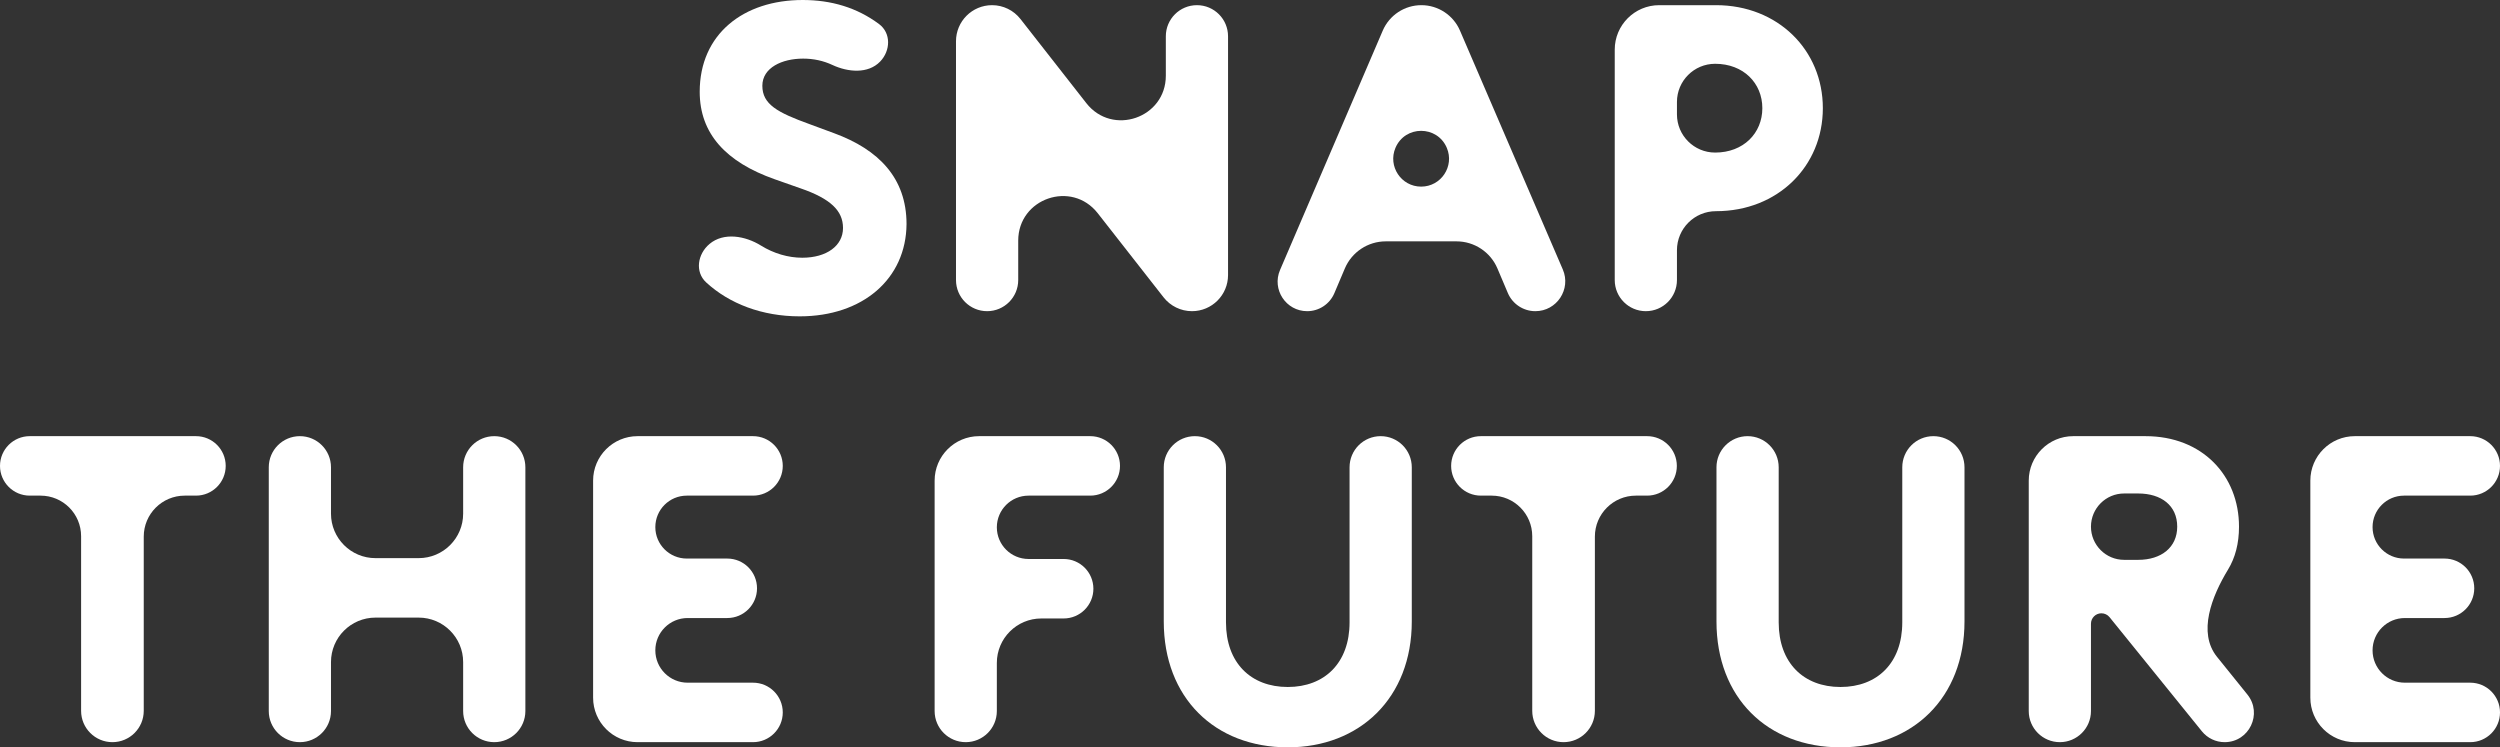 <?xml version="1.0" encoding="UTF-8"?> <svg xmlns="http://www.w3.org/2000/svg" width="281" height="84" viewBox="0 0 281 84" fill="none"><rect x="0" y="0" width="281" height="84" fill="#333333" stroke="none"/><path d="M79.378 31.747C78.085 30.556 78.403 28.554 79.748 27.422C81.344 26.08 83.767 26.505 85.538 27.605C86.961 28.488 88.59 28.969 90.174 28.969C92.923 28.969 94.755 27.613 94.755 25.626C94.755 23.689 93.357 22.332 89.981 21.17L87.087 20.152C81.588 18.215 78.647 15.017 78.647 10.318C78.647 3.827 83.566 0 90.222 0C93.42 0 96.309 0.844 98.805 2.704C100.172 3.722 100.11 5.696 98.926 6.922C97.577 8.319 95.32 8.124 93.561 7.301C92.542 6.824 91.435 6.588 90.27 6.588C87.907 6.588 85.688 7.606 85.688 9.64C85.688 11.723 87.376 12.644 90.993 13.952L93.743 14.969C98.759 16.81 101.894 20.007 101.894 25.19C101.845 31.343 96.974 35.557 89.884 35.557C85.67 35.557 81.975 34.138 79.378 31.747Z" fill="white"></path><path d="M138.032 30.922C138.032 33.161 136.217 34.976 133.978 34.976C132.732 34.976 131.555 34.402 130.786 33.421L123.385 23.965C120.455 20.222 114.448 22.294 114.448 27.047V31.479C114.448 33.41 112.882 34.976 110.951 34.976C109.02 34.976 107.454 33.41 107.454 31.479V4.635C107.454 2.396 109.269 0.581 111.508 0.581C112.755 0.581 113.932 1.155 114.7 2.137L122.102 11.592C125.031 15.335 131.039 13.264 131.039 8.51V4.078C131.039 2.147 132.604 0.581 134.536 0.581C136.467 0.581 138.032 2.147 138.032 4.078V30.922Z" fill="white"></path><path d="M146.927 34.976C144.543 34.976 142.936 32.538 143.876 30.347L155.421 3.442C156.166 1.706 157.873 0.581 159.762 0.581C161.648 0.581 163.354 1.704 164.1 3.437L175.659 30.286C176.614 32.504 174.987 34.976 172.572 34.976C171.223 34.976 170.004 34.169 169.478 32.927L168.311 30.176C167.528 28.328 165.715 27.128 163.708 27.128H155.764C153.757 27.128 151.944 28.328 151.16 30.176L149.983 32.952C149.463 34.179 148.26 34.976 146.927 34.976ZM156.848 16.622C155.975 18.688 157.492 20.976 159.736 20.976C161.979 20.976 163.496 18.688 162.623 16.622C161.545 14.069 157.927 14.069 156.848 16.622Z" fill="white"></path><path d="M192.878 0.581C199.823 0.581 204.888 5.619 204.888 12.159C204.888 18.699 199.823 23.737 192.878 23.737C190.454 23.737 188.489 25.702 188.489 28.126V31.479C188.489 33.41 186.924 34.976 184.992 34.976C183.061 34.976 181.496 33.41 181.496 31.479V5.581C181.496 2.82 183.734 0.581 186.496 0.581H192.878ZM192.782 17.149C195.965 17.149 198.087 14.969 198.087 12.159C198.087 9.349 195.965 7.17 192.782 7.17C190.411 7.17 188.489 9.091 188.489 11.462V12.856C188.489 15.227 190.411 17.149 192.782 17.149Z" fill="white"></path><path d="M12.636 83.419C10.692 83.419 9.116 81.842 9.116 79.898V60.267C9.116 57.75 7.075 55.709 4.558 55.709H3.343C1.497 55.709 0 54.213 0 52.367C0 50.521 1.497 49.024 3.343 49.024H22.027C23.873 49.024 25.369 50.521 25.369 52.367C25.369 54.213 23.873 55.709 22.027 55.709H20.763C18.22 55.709 16.157 57.772 16.157 60.315V79.898C16.157 81.842 14.581 83.419 12.636 83.419Z" fill="white"></path><path d="M33.706 83.419C31.775 83.419 30.21 81.853 30.21 79.922V52.521C30.21 50.59 31.775 49.024 33.706 49.024C35.638 49.024 37.203 50.59 37.203 52.521V57.734C37.203 60.495 39.442 62.734 42.203 62.734H47.058C49.82 62.734 52.058 60.495 52.058 57.734V52.521C52.058 50.59 53.624 49.024 55.555 49.024C57.486 49.024 59.052 50.59 59.052 52.521V79.922C59.052 81.853 57.486 83.419 55.555 83.419C53.624 83.419 52.058 81.853 52.058 79.922V74.419C52.058 71.657 49.82 69.419 47.058 69.419H42.203C39.442 69.419 37.203 71.657 37.203 74.419V79.922C37.203 81.853 35.638 83.419 33.706 83.419Z" fill="white"></path><path d="M71.665 83.419C68.904 83.419 66.665 81.18 66.665 78.419V54.024C66.665 51.263 68.904 49.024 71.665 49.024H84.641C86.487 49.024 87.983 50.521 87.983 52.367C87.983 54.213 86.487 55.709 84.641 55.709H77.195C75.242 55.709 73.659 57.293 73.659 59.246C73.659 61.199 75.242 62.782 77.195 62.782H81.747C83.593 62.782 85.089 64.278 85.089 66.125C85.089 67.971 83.593 69.467 81.747 69.467H77.292C75.285 69.467 73.659 71.094 73.659 73.1C73.659 75.107 75.285 76.734 77.292 76.734H84.641C86.487 76.734 87.983 78.23 87.983 80.076C87.983 81.922 86.487 83.419 84.641 83.419H71.665Z" fill="white"></path><path d="M108.549 83.419C106.618 83.419 105.052 81.853 105.052 79.922V54.024C105.052 51.263 107.291 49.024 110.052 49.024H122.545C124.391 49.024 125.888 50.521 125.888 52.367C125.888 54.213 124.391 55.709 122.545 55.709H115.606C113.64 55.709 112.045 57.303 112.045 59.27C112.045 61.236 113.64 62.83 115.606 62.83H119.555C121.401 62.83 122.897 64.327 122.897 66.173C122.897 68.019 121.401 69.516 119.555 69.516H117.045C114.284 69.516 112.045 71.754 112.045 74.516V79.922C112.045 81.853 110.48 83.419 108.549 83.419Z" fill="white"></path><path d="M158.684 69.855C158.684 78.429 152.848 84 144.745 84C136.546 84 130.807 78.429 130.807 69.855V52.521C130.807 50.59 132.372 49.024 134.303 49.024C136.235 49.024 137.8 50.59 137.8 52.521V69.952C137.8 74.505 140.598 77.218 144.745 77.218C148.893 77.218 151.691 74.505 151.691 69.952V52.521C151.691 50.59 153.256 49.024 155.187 49.024C157.119 49.024 158.684 50.59 158.684 52.521V69.855Z" fill="white"></path><path d="M175.745 83.419C173.8 83.419 172.224 81.842 172.224 79.898V60.267C172.224 57.75 170.183 55.709 167.666 55.709H166.451C164.605 55.709 163.108 54.213 163.108 52.367C163.108 50.521 164.605 49.024 166.451 49.024H185.135C186.981 49.024 188.477 50.521 188.477 52.367C188.477 54.213 186.981 55.709 185.135 55.709H183.871C181.328 55.709 179.265 57.772 179.265 60.315V79.898C179.265 81.842 177.689 83.419 175.745 83.419Z" fill="white"></path><path d="M220.809 69.855C220.809 78.429 214.973 84 206.871 84C198.671 84 192.932 78.429 192.932 69.855V52.521C192.932 50.59 194.498 49.024 196.429 49.024C198.36 49.024 199.925 50.59 199.925 52.521V69.952C199.925 74.505 202.723 77.218 206.871 77.218C211.018 77.218 213.816 74.505 213.816 69.952V52.521C213.816 50.59 215.381 49.024 217.313 49.024C219.244 49.024 220.809 50.59 220.809 52.521V69.855Z" fill="white"></path><path d="M231.527 83.419C229.596 83.419 228.031 81.853 228.031 79.922V54.024C228.031 51.263 230.269 49.024 233.031 49.024H241.149C247.564 49.024 251.664 53.481 251.664 59.197C251.664 61.086 251.241 62.689 250.43 64.023C248.606 67.023 246.992 71.1 249.195 73.834L252.609 78.069C254.342 80.219 252.811 83.419 250.049 83.419C249.057 83.419 248.118 82.971 247.494 82.199L237.113 69.37C236.89 69.094 236.554 68.934 236.2 68.934C235.55 68.934 235.024 69.46 235.024 70.11V79.922C235.024 81.853 233.459 83.419 231.527 83.419ZM235.024 59.197C235.024 61.257 236.694 62.927 238.754 62.927H240.33C242.934 62.927 244.719 61.523 244.719 59.197C244.719 56.824 242.934 55.467 240.33 55.467H238.754C236.694 55.467 235.024 57.137 235.024 59.197Z" fill="white"></path><path d="M264.682 83.419C261.921 83.419 259.682 81.18 259.682 78.419V54.024C259.682 51.263 261.921 49.024 264.682 49.024H277.657C279.503 49.024 281 50.521 281 52.367C281 54.213 279.503 55.709 277.657 55.709H270.212C268.259 55.709 266.676 57.293 266.676 59.246C266.676 61.199 268.259 62.782 270.212 62.782H274.764C276.61 62.782 278.106 64.278 278.106 66.125C278.106 67.971 276.61 69.467 274.764 69.467H270.309C268.302 69.467 266.676 71.094 266.676 73.1C266.676 75.107 268.302 76.734 270.309 76.734H277.657C279.503 76.734 281 78.23 281 80.076C281 81.922 279.503 83.419 277.657 83.419H264.682Z" fill="white"></path></svg> 